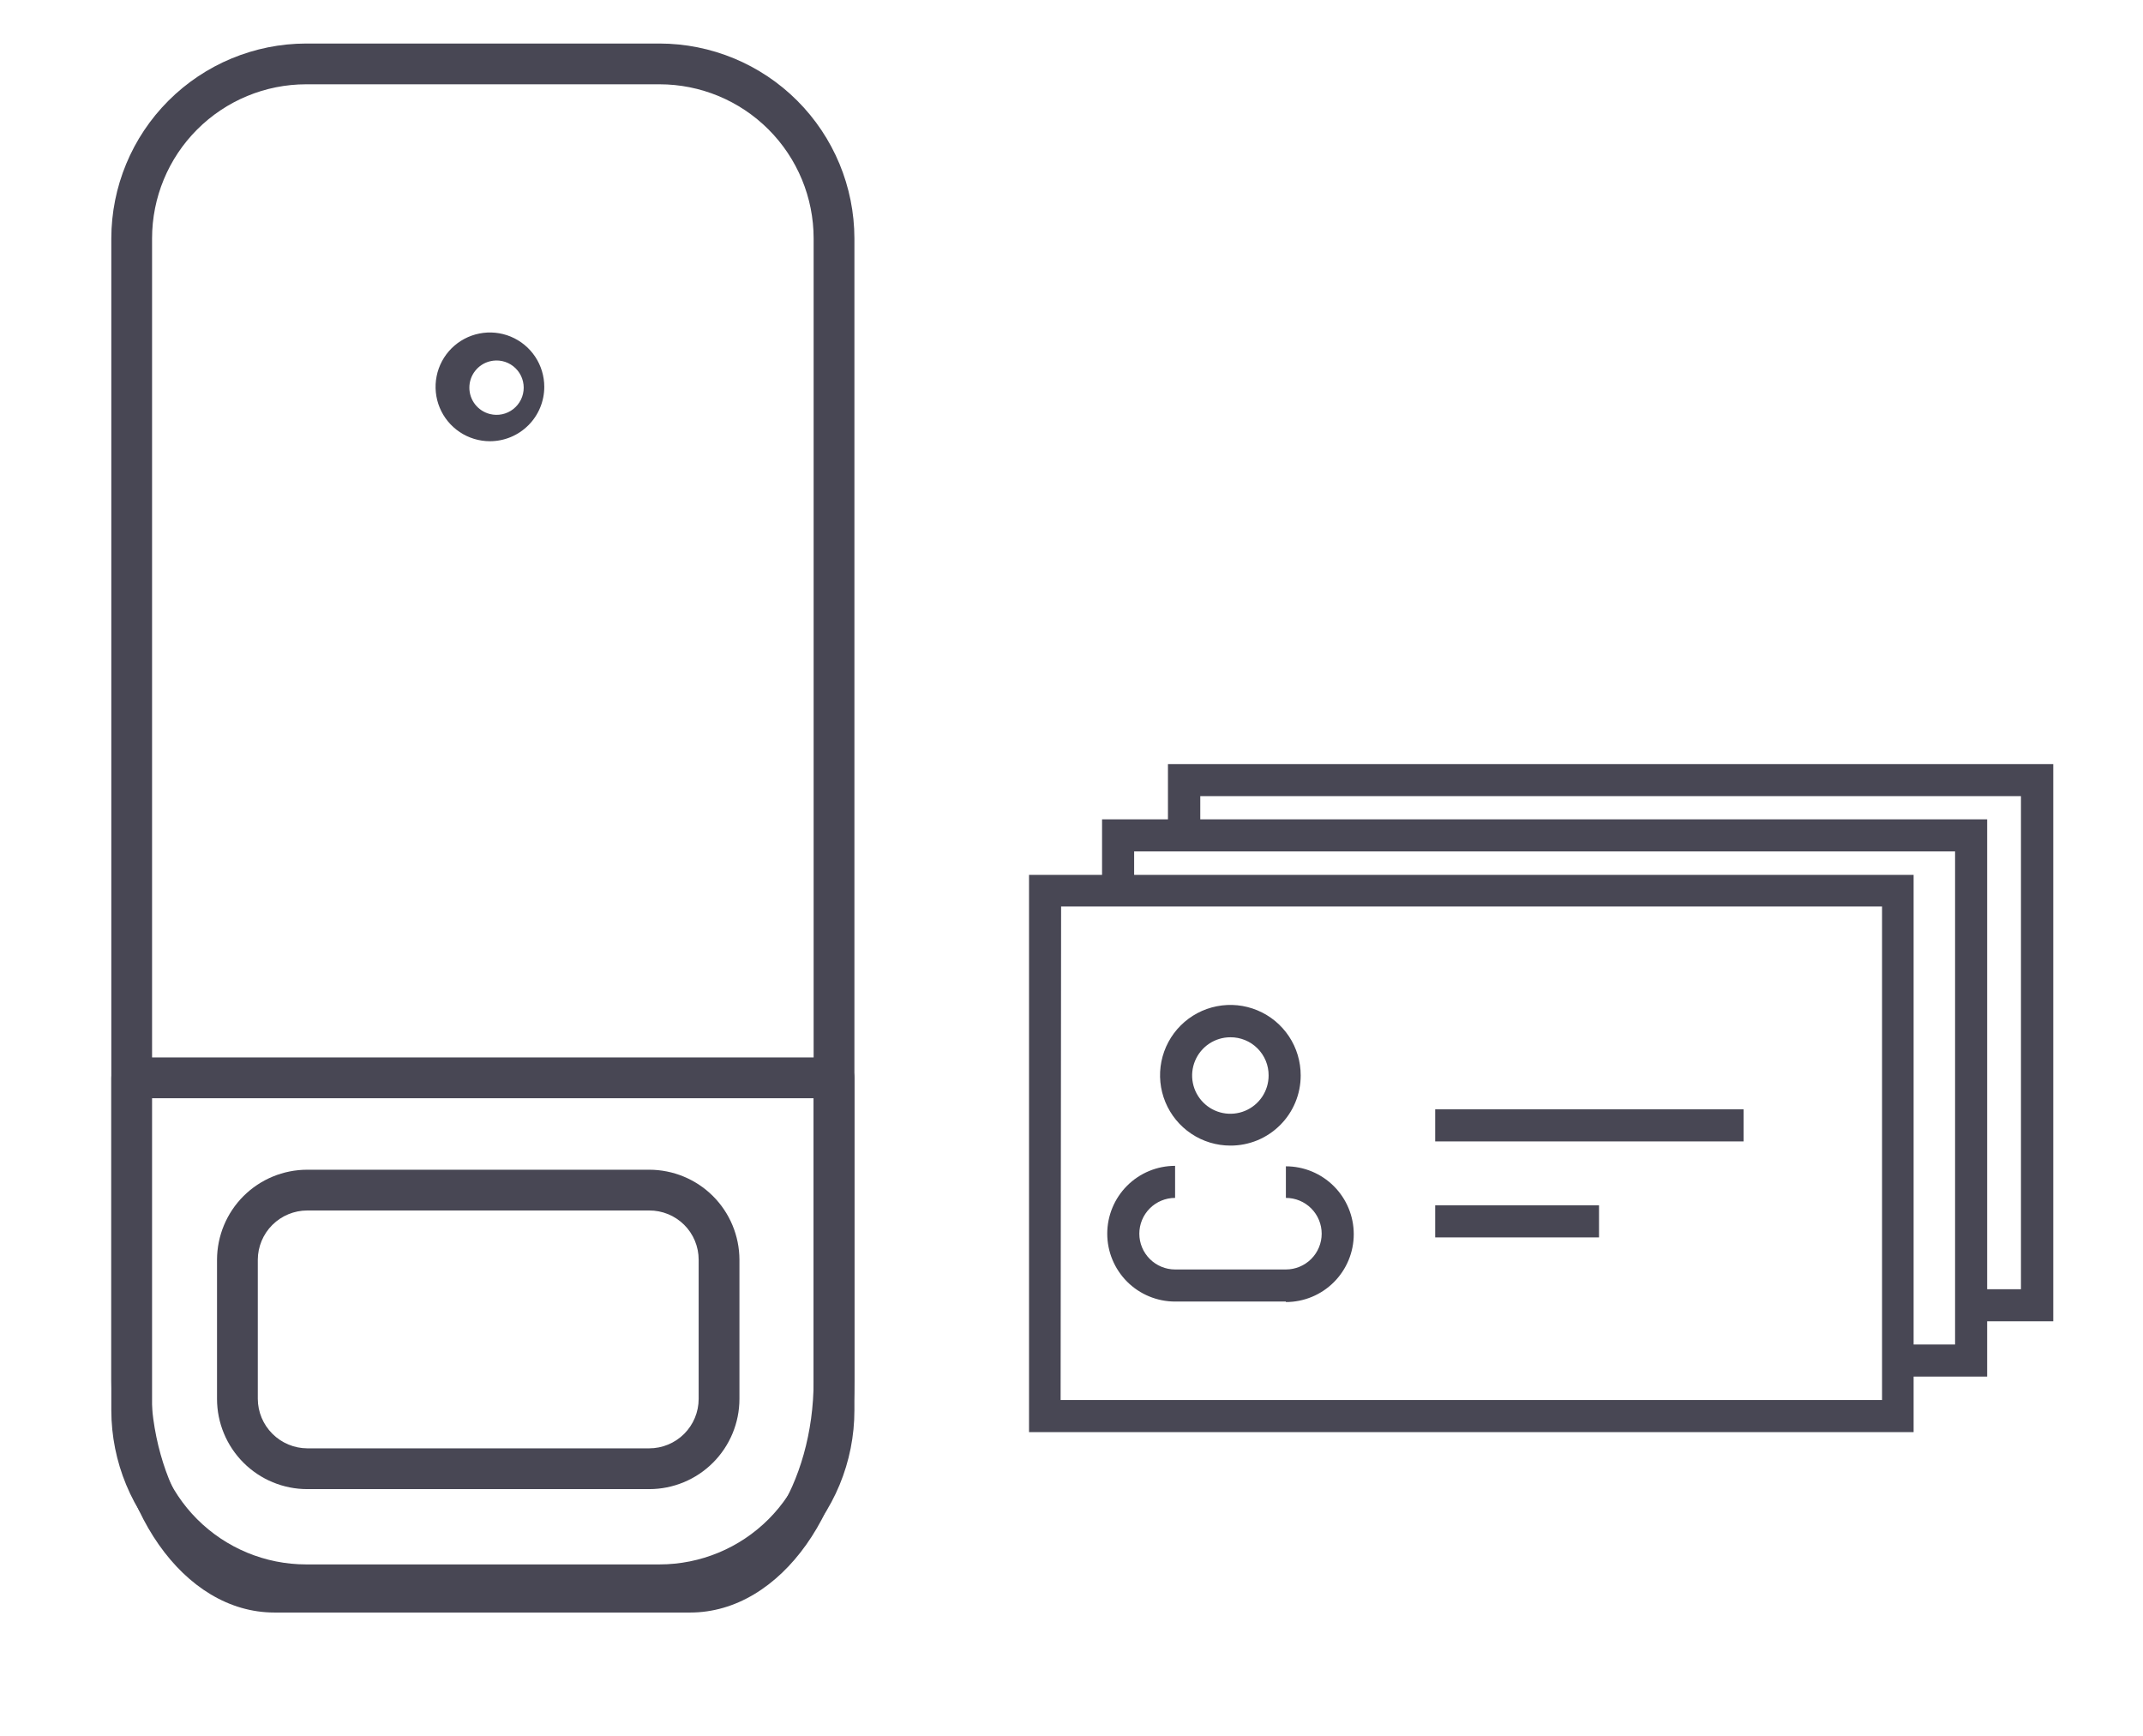 <svg width="100" height="81" viewBox="0 0 100 81" fill="none" xmlns="http://www.w3.org/2000/svg">
<path d="M30.776 74.896H14.287C11.877 74.893 9.566 73.934 7.861 72.229C6.156 70.524 5.197 68.213 5.194 65.802V11.125C5.197 8.714 6.156 6.403 7.861 4.698C9.566 2.993 11.877 2.034 14.287 2.031H30.776C33.187 2.034 35.498 2.993 37.202 4.698C38.907 6.403 39.866 8.714 39.87 11.125V65.802C39.87 66.996 39.635 68.179 39.178 69.282C38.72 70.386 38.051 71.388 37.206 72.233C36.362 73.077 35.359 73.747 34.256 74.204C33.153 74.661 31.97 74.896 30.776 74.896V74.896ZM14.287 3.933C12.38 3.933 10.551 4.691 9.202 6.04C7.854 7.388 7.096 9.217 7.096 11.125V65.802C7.096 67.71 7.854 69.539 9.202 70.887C10.551 72.236 12.38 72.994 14.287 72.994H30.776C32.683 72.994 34.512 72.236 35.861 70.887C37.209 69.539 37.967 67.71 37.967 65.802V11.125C37.967 9.217 37.209 7.388 35.861 6.04C34.512 4.691 32.683 3.933 30.776 3.933H14.287Z" fill="#484754"/>
<path d="M32.209 75.239H12.804C8.567 75.239 5.194 70.394 5.194 64.433V50.291C5.197 50.039 5.298 49.799 5.476 49.622C5.654 49.444 5.894 49.343 6.145 49.339H38.918C39.171 49.339 39.413 49.44 39.591 49.618C39.77 49.796 39.87 50.038 39.87 50.291V64.433C39.87 70.394 36.432 75.239 32.209 75.239ZM7.033 51.242V64.433C7.033 69.265 9.671 73.311 12.804 73.311H32.209C35.329 73.311 37.967 69.239 37.967 64.433V51.242H7.033Z" fill="#484754"/>
<path d="M22.862 20.587C22.36 20.587 21.869 20.438 21.452 20.159C21.035 19.88 20.71 19.484 20.518 19.021C20.326 18.557 20.276 18.047 20.374 17.555C20.472 17.063 20.713 16.611 21.068 16.256C21.423 15.901 21.875 15.66 22.367 15.562C22.859 15.464 23.369 15.514 23.832 15.706C24.296 15.898 24.692 16.223 24.971 16.64C25.25 17.058 25.398 17.548 25.398 18.05C25.398 18.723 25.131 19.368 24.655 19.843C24.18 20.319 23.534 20.587 22.862 20.587ZM22.862 16.858C22.587 16.926 22.344 17.085 22.17 17.308C21.996 17.53 21.902 17.805 21.902 18.088C21.902 18.371 21.996 18.645 22.17 18.868C22.344 19.091 22.587 19.249 22.862 19.318C23.049 19.365 23.244 19.369 23.433 19.329C23.621 19.289 23.798 19.206 23.95 19.088C24.102 18.969 24.225 18.817 24.31 18.644C24.394 18.471 24.438 18.281 24.438 18.088C24.438 17.895 24.394 17.705 24.31 17.532C24.225 17.358 24.102 17.207 23.95 17.088C23.798 16.969 23.621 16.887 23.433 16.847C23.244 16.807 23.049 16.811 22.862 16.858V16.858Z" fill="#484754"/>
<path d="M30.294 69.481H14.338C13.222 69.481 12.15 69.037 11.361 68.247C10.571 67.457 10.127 66.386 10.127 65.27V58.776C10.131 57.661 10.576 56.593 11.365 55.806C12.155 55.02 13.224 54.578 14.338 54.578H30.294C31.408 54.578 32.478 55.02 33.267 55.806C34.056 56.593 34.501 57.661 34.505 58.776V65.27C34.505 66.386 34.061 67.457 33.271 68.247C32.482 69.037 31.411 69.481 30.294 69.481V69.481ZM14.338 56.48C13.728 56.48 13.143 56.722 12.71 57.152C12.278 57.582 12.033 58.166 12.03 58.776V65.27C12.033 65.881 12.277 66.466 12.71 66.898C13.142 67.33 13.727 67.575 14.338 67.578H30.294C30.906 67.578 31.493 67.335 31.926 66.902C32.359 66.469 32.602 65.882 32.602 65.27V58.776C32.602 58.473 32.542 58.174 32.426 57.894C32.31 57.615 32.14 57.361 31.925 57.148C31.711 56.935 31.456 56.766 31.176 56.651C30.896 56.537 30.596 56.478 30.294 56.48H14.338Z" fill="#484754"/>
<path d="M89.296 66.82H48.018V40.821H89.296V66.82ZM49.492 65.323H87.823V42.295H49.515L49.492 65.323Z" fill="#484754"/>
<path d="M92.728 64.23H88.571V62.733H91.231V39.727H52.923V41.57H51.426V38.23H92.728V64.23Z" fill="#484754"/>
<path d="M95.813 61.65H91.657V60.154H94.305V37.148H56.009V38.979H54.501V35.651H95.813V61.65Z" fill="#484754"/>
<path d="M81.363 51.76H66.971V53.257H81.363V51.76Z" fill="#484754"/>
<path d="M74.616 56.239H66.971V57.736H74.616V56.239Z" fill="#484754"/>
<path d="M57.414 53.452C56.764 53.452 56.129 53.26 55.589 52.898C55.049 52.537 54.629 52.024 54.381 51.424C54.133 50.824 54.068 50.163 54.196 49.526C54.324 48.889 54.637 48.305 55.097 47.846C55.557 47.388 56.143 47.076 56.781 46.951C57.418 46.825 58.078 46.892 58.677 47.142C59.277 47.392 59.788 47.815 60.148 48.356C60.507 48.897 60.697 49.533 60.695 50.182C60.695 50.613 60.61 51.039 60.445 51.436C60.28 51.834 60.038 52.195 59.733 52.498C59.428 52.802 59.067 53.043 58.669 53.207C58.27 53.37 57.844 53.454 57.414 53.452ZM57.414 48.398C57.061 48.398 56.716 48.502 56.422 48.698C56.129 48.894 55.9 49.173 55.765 49.499C55.63 49.825 55.594 50.184 55.663 50.53C55.732 50.877 55.902 51.195 56.152 51.444C56.401 51.694 56.719 51.864 57.065 51.933C57.412 52.002 57.77 51.966 58.097 51.831C58.423 51.696 58.701 51.467 58.898 51.174C59.094 50.88 59.198 50.535 59.198 50.182C59.2 49.947 59.155 49.715 59.066 49.497C58.976 49.28 58.845 49.083 58.679 48.917C58.513 48.751 58.316 48.619 58.098 48.53C57.881 48.441 57.648 48.396 57.414 48.398V48.398Z" fill="#484754"/>
<path d="M60.004 60.729H54.834C53.995 60.729 53.189 60.396 52.595 59.802C52.002 59.208 51.668 58.403 51.668 57.563C51.668 56.723 52.002 55.918 52.595 55.324C53.189 54.73 53.995 54.397 54.834 54.397V55.893C54.392 55.893 53.967 56.069 53.654 56.382C53.341 56.695 53.165 57.12 53.165 57.563C53.165 58.006 53.341 58.43 53.654 58.743C53.967 59.056 54.392 59.232 54.834 59.232H60.004C60.447 59.232 60.872 59.056 61.185 58.743C61.498 58.43 61.674 58.006 61.674 57.563C61.674 57.12 61.498 56.695 61.185 56.382C60.872 56.069 60.447 55.893 60.004 55.893V54.419C60.844 54.419 61.649 54.753 62.243 55.347C62.837 55.941 63.171 56.746 63.171 57.586C63.171 58.426 62.837 59.231 62.243 59.825C61.649 60.419 60.844 60.752 60.004 60.752V60.729Z" fill="#484754"/>
</svg>

